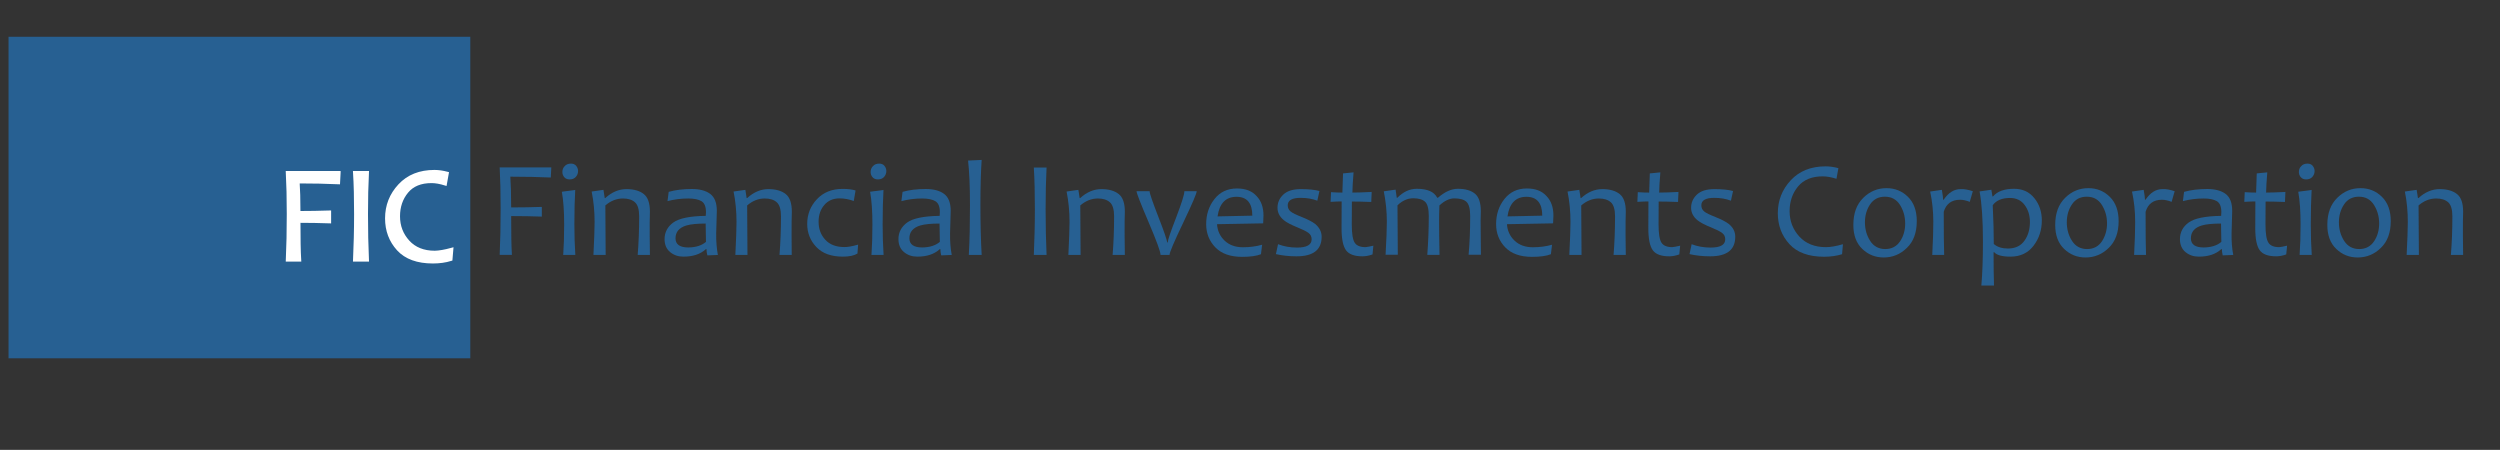 <?xml version="1.0" encoding="utf-8"?>
<!-- Generator: Adobe Illustrator 19.1.0, SVG Export Plug-In . SVG Version: 6.00 Build 0)  -->
<svg version="1.1" id="Layer_1" xmlns="http://www.w3.org/2000/svg" xmlns:xlink="http://www.w3.org/1999/xlink" x="0px" y="0px"
	 viewBox="0 0 2373 427" style="enable-background:new 0 0 2373 427;" xml:space="preserve">
<rect x="0" y="0" width="2373" height="427" fill="#333333" stroke="none"/>
<style type="text/css">
	.st0{fill:#276092;}
	.st1{fill:#FFFFFF;stroke:#FFFFFF;stroke-width:3;stroke-miterlimit:10;}
</style>
<g>
	<g>
		<path class="st0" d="M523.3,159l-0.5,9.5c-11.3-0.5-24.1-0.8-38.4-0.8c0.5,7,0.8,16.8,0.8,29.2c10,0,19.7-0.2,29.1-0.5v9.2
			c-9.1-0.3-18.8-0.5-29.1-0.5c0,16.6,0.2,28.9,0.7,36.8h-11.6c0.6-13.2,0.9-27.7,0.9-43.6c0-14.9-0.3-28.1-0.9-39.4H523.3z"/>
		<path class="st0" d="M546.1,242h-11.5c0.6-8.5,0.9-18.2,0.9-29.1c0-12.3-0.7-22.6-2.2-30.9l12.7-1.7c-0.5,8.9-0.8,19.7-0.8,32.6
			C545.2,223,545.5,232.7,546.1,242z M548.7,162.3c0,2.2-0.7,4-2.1,5.6c-1.4,1.6-3.4,2.4-5.9,2.4c-2.2,0-3.9-0.7-5.1-2.1
			c-1.2-1.4-1.8-3-1.8-5c0-2.1,0.7-4,2.2-5.5c1.4-1.6,3.4-2.4,6-2.4c2.1,0,3.7,0.7,4.9,2.1C548.1,158.9,548.7,160.5,548.7,162.3z"/>
		<path class="st0" d="M616.9,242h-11.6c0.9-11.2,1.4-23.4,1.4-36.6c0-6.5-1.3-11-4-13.4c-2.7-2.4-6.4-3.6-11.4-3.6
			c-6,0-11.6,2.2-16.7,6.6c0,14.5,0.1,30.1,0.3,47h-11.6c0.7-14.4,1.1-24.9,1.1-31.3c0-9.9-0.9-19.6-2.8-28.9l11.2-1.6l1.2,7.8h0.5
			c6.3-5.7,13-8.5,20.2-8.5c7,0,12.5,1.6,16.4,4.7c3.9,3.1,5.8,8.7,5.8,16.7c0,0.8,0,2.4-0.1,4.8c-0.1,2.4-0.1,4-0.1,4.8
			C616.6,217.3,616.7,227.9,616.9,242z"/>
		<path class="st0" d="M681.4,242l-10,0.4c-0.5-2.1-0.8-4.1-0.8-5.9H670c-5.2,4.8-12.3,7.1-21.3,7.1c-4.9,0-9.1-1.4-12.6-4.3
			c-3.5-2.9-5.3-7-5.3-12.3c0-6.5,2.8-11.8,8.3-15.8c5.5-4,15.8-6.1,30.8-6.3c0.1-1,0.2-2.2,0.2-3.5c0-5.2-1.4-8.7-4.2-10.4
			c-2.8-1.7-7-2.6-12.6-2.6c-6.7,0-13.2,0.8-19.7,2.5l1.1-8.8c6.4-1.8,13.7-2.7,22-2.7c7.6,0,13.4,1.6,17.5,4.7
			c4.1,3.1,6.2,8.4,6.2,16c0,2-0.1,5.6-0.3,10.9c-0.2,5.2-0.3,8.7-0.3,10.5C679.7,229.1,680.3,235.9,681.4,242z M670.1,229.6
			c-0.2-6.5-0.3-12.3-0.3-17.4c-8,0-14.1,0.6-18.2,1.8c-7,2.1-10.4,6.2-10.4,12.2c0,5.8,4.1,8.7,12.2,8.7
			C660.4,234.8,666,233.1,670.1,229.6z"/>
		<path class="st0" d="M751.5,242h-11.6c0.9-11.2,1.4-23.4,1.4-36.6c0-6.5-1.3-11-4-13.4c-2.7-2.4-6.4-3.6-11.4-3.6
			c-6,0-11.6,2.2-16.7,6.6c0,14.5,0.1,30.1,0.3,47H698c0.7-14.4,1.1-24.9,1.1-31.3c0-9.9-0.9-19.6-2.8-28.9l11.2-1.6l1.2,7.8h0.5
			c6.3-5.7,13-8.5,20.2-8.5c7,0,12.5,1.6,16.4,4.7c3.9,3.1,5.8,8.7,5.8,16.7c0,0.8,0,2.4-0.1,4.8c-0.1,2.4-0.1,4-0.1,4.8
			C751.3,217.3,751.4,227.9,751.5,242z"/>
		<path class="st0" d="M814.5,232.2l-0.6,8.5c-3.4,2-8,2.9-13.8,2.9c-11,0-19.4-3-25.2-9.1c-5.8-6.1-8.7-13.4-8.7-22
			c0-9.1,3.1-16.9,9.2-23.4c6.1-6.5,14.2-9.8,24.3-9.8c5.1,0,9.2,0.5,12.4,1.5l-1.7,10c-4.5-1.7-9-2.5-13.6-2.5
			c-6,0-10.8,2.1-14.4,6.3s-5.4,9.5-5.4,15.8c0,6.9,2.1,12.6,6.4,17.2c4.2,4.6,10.3,6.9,18,6.9C804.5,234.6,808.9,233.8,814.5,232.2
			z"/>
		<path class="st0" d="M838.7,242h-11.5c0.6-8.5,0.9-18.2,0.9-29.1c0-12.3-0.7-22.6-2.2-30.9l12.7-1.7c-0.5,8.9-0.8,19.7-0.8,32.6
			C837.8,223,838.1,232.7,838.7,242z M841.3,162.3c0,2.2-0.7,4-2.1,5.6c-1.4,1.6-3.4,2.4-5.9,2.4c-2.2,0-3.9-0.7-5.1-2.1
			c-1.2-1.4-1.8-3-1.8-5c0-2.1,0.7-4,2.2-5.5c1.4-1.6,3.4-2.4,6-2.4c2.1,0,3.7,0.7,4.9,2.1C840.7,158.9,841.3,160.5,841.3,162.3z"/>
		<path class="st0" d="M903.4,242l-10,0.4c-0.5-2.1-0.8-4.1-0.8-5.9H892c-5.2,4.8-12.3,7.1-21.3,7.1c-4.9,0-9.1-1.4-12.6-4.3
			c-3.5-2.9-5.3-7-5.3-12.3c0-6.5,2.8-11.8,8.3-15.8c5.5-4,15.8-6.1,30.8-6.3c0.1-1,0.2-2.2,0.2-3.5c0-5.2-1.4-8.7-4.2-10.4
			c-2.8-1.7-7-2.6-12.6-2.6c-6.7,0-13.2,0.8-19.7,2.5l1.1-8.8c6.4-1.8,13.7-2.7,22-2.7c7.6,0,13.4,1.6,17.5,4.7
			c4.1,3.1,6.2,8.4,6.2,16c0,2-0.1,5.6-0.3,10.9c-0.2,5.2-0.3,8.7-0.3,10.5C901.7,229.1,902.2,235.9,903.4,242z M892.1,229.6
			c-0.2-6.5-0.3-12.3-0.3-17.4c-8,0-14.1,0.6-18.2,1.8c-7,2.1-10.4,6.2-10.4,12.2c0,5.8,4.1,8.7,12.2,8.7
			C882.4,234.8,887.9,233.1,892.1,229.6z"/>
		<path class="st0" d="M931.8,242h-12.2c0.8-14,1.1-29.9,1.1-47.5c0-17.2-0.6-31.2-1.8-42.1l12.9-0.6c-0.8,11.6-1.2,25.8-1.2,42.7
			C930.6,211.9,931,227.7,931.8,242z"/>
		<path class="st0" d="M993.4,242h-12.1c0.6-13.8,1-28.3,1-43.6c0-15-0.3-28.2-1-39.4h12.1c-0.6,11.6-0.9,24.7-0.9,39.4
			C992.5,213.8,992.8,228.3,993.4,242z"/>
		<path class="st0" d="M1067.7,242h-11.6c0.9-11.2,1.4-23.4,1.4-36.6c0-6.5-1.3-11-4-13.4c-2.7-2.4-6.4-3.6-11.4-3.6
			c-6,0-11.6,2.2-16.7,6.6c0,14.5,0.1,30.1,0.3,47h-11.6c0.7-14.4,1.1-24.9,1.1-31.3c0-9.9-0.9-19.6-2.8-28.9l11.2-1.6l1.2,7.8h0.5
			c6.3-5.7,13-8.5,20.2-8.5c7,0,12.5,1.6,16.4,4.7c3.9,3.1,5.8,8.7,5.8,16.7c0,0.8,0,2.4-0.1,4.8c-0.1,2.4-0.1,4-0.1,4.8
			C1067.4,217.3,1067.5,227.9,1067.7,242z"/>
		<path class="st0" d="M1135.9,181.5c0,2.1-4.3,12.1-12.9,30.1c-8.6,18-12.9,28.1-12.9,30.4h-8.5c0-3-3.8-13.4-11.4-31.2
			c-7.6-17.8-11.4-27.6-11.4-29.3h12.4c0,2,2.8,10.1,8.3,24.3c5.5,14.1,8.3,22.2,8.3,24.3h0.6c0-2,2.6-9.7,7.9-23.4
			c5.2-13.6,7.9-22,7.9-25.2H1135.9z"/>
		<path class="st0" d="M1199.3,204.6c0,1.8-0.1,4.2-0.3,7.4l-43.8,0.8c0.4,6.2,2.8,11.4,7.2,15.6c4.4,4.2,10.2,6.3,17.4,6.3
			c6.5,0,12.5-0.8,18.2-2.4l-1.1,9c-4.2,1.7-10.2,2.5-18,2.5c-11,0-19.5-3-25.3-9c-5.8-6-8.7-13.4-8.7-22c0-9.3,2.6-17.2,7.9-23.9
			c5.3-6.7,12.4-10,21.3-10c8.2,0,14.4,2.4,18.7,7.3C1197.2,190.7,1199.3,197,1199.3,204.6z M1188.7,204.7c0-11.9-5-17.9-15-17.9
			c-10.2,0-16.2,6.2-18,18.6L1188.7,204.7z"/>
		<path class="st0" d="M1254.5,224.7c0,12.4-7.9,18.6-23.8,18.6c-7,0-13.5-0.7-19.6-2.1l2-9.4c5.5,2.1,11.5,3.2,18,3.2
			c9.3,0,13.9-2.6,13.9-7.9c0-2.5-1-4.6-3.1-6.1c-2.1-1.5-5.5-3.2-10.2-5.1c-6-2.4-10.4-4.7-13.1-6.9c-4-3.3-6-7.2-6-11.8
			c0-4.8,1.8-9,5.5-12.5c3.7-3.5,9.2-5.2,16.7-5.2c7.3,0,13.2,0.6,17.6,1.8l-2,9.2c-4.6-1.8-9.9-2.7-15.9-2.7
			c-8.2,0-12.2,2.4-12.2,7.1c0,2.4,0.9,4.3,2.7,5.8c1.8,1.5,5.4,3.2,10.7,5.3c5.7,2.3,10,4.5,12.7,6.6
			C1252.4,216,1254.5,220,1254.5,224.7z"/>
		<path class="st0" d="M1303.6,233.2l-0.8,8.3c-3.4,1.2-6.5,1.8-9.5,1.8c-7.6,0-12.9-1.9-15.7-5.8c-2.8-3.9-4.2-10.8-4.2-20.9
			c0-6.5,0-15,0.1-25.4c-2.4,0-5.9,0.1-10.5,0.4l0.4-9.2c4,0.3,7.6,0.4,10.8,0.4c0-2.5,0.2-8.6,0.6-18.2l10-1
			c-0.7,8.9-1.1,15.3-1.1,19.2c4.2,0,10.3-0.2,18.3-0.6l-0.4,9.5c-7.6-0.3-13.8-0.4-18.4-0.4c-0.1,6.4-0.1,13.6-0.1,21.7
			c0,8.7,0.9,14.5,2.8,17.4c1.8,2.8,5.3,4.2,10.3,4.2C1297.9,234.4,1300.3,234,1303.6,233.2z"/>
		<path class="st0" d="M1395.5,205.1c0-6.8-1.2-11.3-3.5-13.5c-2.4-2.2-6.2-3.3-11.6-3.3c-4.5,0-9.2,2.2-14.1,6.7
			c-0.2,5.2-0.3,10.3-0.3,15.2c0,7.1,0.1,17.7,0.4,31.7h-11.6c0.9-12.1,1.4-24.4,1.4-36.9c0-6.8-1.2-11.3-3.5-13.5
			c-2.4-2.2-6.1-3.3-11.3-3.3c-5.3,0-10.3,2.2-14.9,6.7c0,13.5,0.1,29.1,0.3,46.9h-11.6c0.8-14.4,1.2-24.9,1.2-31.3
			c0-9.8-1-19.4-2.9-28.9l11.2-1.6l1.1,7.7h0.6c5.5-5.6,11.7-8.5,18.4-8.5c10.1,0,16.5,2.8,19.4,8.5h0.7c6.4-5.6,12.7-8.5,19-8.5
			c7.1,0,12.5,1.6,16.2,4.7c3.7,3.1,5.5,8.7,5.5,16.6c0,0.8,0,2.4-0.1,4.8c-0.1,2.4-0.1,4-0.1,4.8c0,7.1,0.1,17.7,0.3,31.7H1394
			C1395,230.8,1395.5,218.5,1395.5,205.1z"/>
		<path class="st0" d="M1474.5,204.6c0,1.8-0.1,4.2-0.3,7.4l-43.8,0.8c0.4,6.2,2.8,11.4,7.2,15.6c4.4,4.2,10.2,6.3,17.4,6.3
			c6.5,0,12.5-0.8,18.2-2.4l-1.1,9c-4.2,1.7-10.2,2.5-18,2.5c-11,0-19.5-3-25.3-9c-5.8-6-8.7-13.4-8.7-22c0-9.3,2.6-17.2,7.9-23.9
			c5.3-6.7,12.4-10,21.3-10c8.2,0,14.4,2.4,18.7,7.3C1472.4,190.7,1474.5,197,1474.5,204.6z M1463.9,204.7c0-11.9-5-17.9-15-17.9
			c-10.2,0-16.2,6.2-18,18.6L1463.9,204.7z"/>
		<path class="st0" d="M1543.2,242h-11.6c0.9-11.2,1.4-23.4,1.4-36.6c0-6.5-1.3-11-4-13.4c-2.7-2.4-6.4-3.6-11.4-3.6
			c-6,0-11.6,2.2-16.7,6.6c0,14.5,0.1,30.1,0.3,47h-11.6c0.7-14.4,1.1-24.9,1.1-31.3c0-9.9-0.9-19.6-2.8-28.9l11.2-1.6l1.2,7.8h0.5
			c6.3-5.7,13-8.5,20.2-8.5c7,0,12.5,1.6,16.4,4.7c3.9,3.1,5.8,8.7,5.8,16.7c0,0.8,0,2.4-0.1,4.8c-0.1,2.4-0.1,4-0.1,4.8
			C1542.9,217.3,1543,227.9,1543.2,242z"/>
		<path class="st0" d="M1594.8,233.2l-0.8,8.3c-3.4,1.2-6.5,1.8-9.5,1.8c-7.6,0-12.9-1.9-15.7-5.8c-2.8-3.9-4.2-10.8-4.2-20.9
			c0-6.5,0-15,0.1-25.4c-2.4,0-5.9,0.1-10.5,0.4l0.4-9.2c4,0.3,7.6,0.4,10.8,0.4c0-2.5,0.2-8.6,0.6-18.2l10-1
			c-0.7,8.9-1.1,15.3-1.1,19.2c4.2,0,10.3-0.2,18.3-0.6l-0.4,9.5c-7.6-0.3-13.8-0.4-18.4-0.4c-0.1,6.4-0.1,13.6-0.1,21.7
			c0,8.7,0.9,14.5,2.8,17.4c1.8,2.8,5.3,4.2,10.3,4.2C1589.1,234.4,1591.5,234,1594.8,233.2z"/>
		<path class="st0" d="M1647.1,224.7c0,12.4-7.9,18.6-23.8,18.6c-7,0-13.5-0.7-19.6-2.1l2-9.4c5.5,2.1,11.5,3.2,18,3.2
			c9.3,0,13.9-2.6,13.9-7.9c0-2.5-1-4.6-3.1-6.1c-2.1-1.5-5.5-3.2-10.2-5.1c-6-2.4-10.4-4.7-13.1-6.9c-4-3.3-6-7.2-6-11.8
			c0-4.8,1.8-9,5.5-12.5c3.7-3.5,9.2-5.2,16.7-5.2c7.3,0,13.2,0.6,17.6,1.8l-2,9.2c-4.6-1.8-9.9-2.7-15.9-2.7
			c-8.2,0-12.2,2.4-12.2,7.1c0,2.4,0.9,4.3,2.7,5.8c1.8,1.5,5.4,3.2,10.7,5.3c5.7,2.3,10,4.5,12.7,6.6
			C1645.1,216,1647.1,220,1647.1,224.7z"/>
		<path class="st0" d="M1749.3,231.8l-0.8,9.5c-5.2,1.6-10.9,2.4-17.1,2.4c-14.6,0-25.6-4-32.9-12c-7.3-8-11-17.8-11-29.3
			c0-12.1,4.1-22.5,12.3-31.3c8.2-8.8,19.2-13.2,33.1-13.2c3.8,0,7.9,0.6,12.1,1.7l-1.8,10.1c-4.9-1.5-9.2-2.3-13.1-2.3
			c-10.3,0-18.1,3.2-23.4,9.6c-5.3,6.4-8,14.2-8,23.4c0,9.4,3.1,17.4,9.2,24.1c6.1,6.7,14.6,10.1,25.3,10.1
			C1737.4,234.6,1742.8,233.7,1749.3,231.8z"/>
		<path class="st0" d="M1819.4,209.9c0,10.9-3.1,19.4-9.4,25.4c-6.2,6.1-13.6,9.1-22,9.1c-7.9,0-14.7-2.7-20.3-8.1
			c-5.7-5.4-8.5-13-8.5-22.8c0-11,3.1-19.5,9.4-25.7c6.3-6.2,13.6-9.2,22.1-9.2c7.9,0,14.7,2.7,20.3,8.2
			C1816.6,192.3,1819.4,200,1819.4,209.9z M1808.4,212.1c0-6.6-1.7-12.5-5-17.7c-3.3-5.2-8.1-7.7-14.2-7.7c-6.1,0-10.8,2.4-14.1,7.3
			c-3.3,4.9-4.9,10.6-4.9,17c0,6.7,1.7,12.6,5,17.7c3.3,5.1,8.1,7.7,14.3,7.7c6.1,0,10.8-2.5,14.1-7.4
			C1806.8,224.2,1808.4,218.5,1808.4,212.1z"/>
		<path class="st0" d="M1872.6,181.5l-2.9,10.1c-3.3-1.3-6.4-2-9.2-2c-8,0-13.2,3.8-15.5,11.4c0,19.5,0.1,33.2,0.4,41h-11.3
			c0.7-13.5,1-23.9,1-31.3c0-10.1-1-19.7-3-28.9l11.1-1.6c0.8,4.7,1.2,7.8,1.2,9.4h0.5c4.6-6.8,9.9-10.1,16.1-10.1
			C1864.2,179.3,1868.1,180,1872.6,181.5z"/>
		<path class="st0" d="M1938.1,209.2c0,9.2-2.6,17.2-7.9,24.1s-12.5,10.3-21.9,10.3c-7.8,0-13-1.4-15.4-4.2h-0.6
			c0,11.8,0.1,22.3,0.4,31.6h-12c1-11.3,1.5-25.2,1.5-41.8c0-20.5-1.1-36.3-3.2-47.5l11.2-1.6l1,6.3h0.6c4.1-4.8,10.8-7.2,20-7.2
			c8.1,0,14.5,3,19.2,8.9C1935.8,194,1938.1,201.1,1938.1,209.2z M1926.8,210.7c0-6.3-1.7-11.7-5-16.1c-3.3-4.5-8-6.7-13.9-6.7
			c-7.6,0-13.1,2.3-16.4,6.9c0.7,14.3,1,26.5,1,36.8c3.4,2.9,7.9,4.3,13.4,4.3c7,0,12.2-2.5,15.7-7.4
			C1925.1,223.6,1926.8,217.7,1926.8,210.7z"/>
		<path class="st0" d="M2011,209.9c0,10.9-3.1,19.4-9.4,25.4c-6.2,6.1-13.6,9.1-22,9.1c-7.9,0-14.7-2.7-20.3-8.1
			c-5.7-5.4-8.5-13-8.5-22.8c0-11,3.1-19.5,9.4-25.7c6.3-6.2,13.6-9.2,22.1-9.2c7.9,0,14.7,2.7,20.3,8.2
			C2008.2,192.3,2011,200,2011,209.9z M2000,212.1c0-6.6-1.7-12.5-5-17.7c-3.3-5.2-8.1-7.7-14.2-7.7c-6.1,0-10.8,2.4-14.1,7.3
			c-3.3,4.9-4.9,10.6-4.9,17c0,6.7,1.7,12.6,5,17.7c3.3,5.1,8.1,7.7,14.3,7.7c6.1,0,10.8-2.5,14.1-7.4
			C1998.3,224.2,2000,218.5,2000,212.1z"/>
		<path class="st0" d="M2064.2,181.5l-2.9,10.1c-3.3-1.3-6.4-2-9.2-2c-8,0-13.2,3.8-15.5,11.4c0,19.5,0.1,33.2,0.4,41h-11.3
			c0.7-13.5,1-23.9,1-31.3c0-10.1-1-19.7-3-28.9l11.1-1.6c0.8,4.7,1.2,7.8,1.2,9.4h0.5c4.6-6.8,9.9-10.1,16.1-10.1
			C2055.8,179.3,2059.7,180,2064.2,181.5z"/>
		<path class="st0" d="M2119.8,242l-10,0.4c-0.5-2.1-0.8-4.1-0.8-5.9h-0.6c-5.2,4.8-12.3,7.1-21.3,7.1c-4.9,0-9.1-1.4-12.6-4.3
			c-3.5-2.9-5.3-7-5.3-12.3c0-6.5,2.8-11.8,8.3-15.8c5.5-4,15.8-6.1,30.8-6.3c0.1-1,0.2-2.2,0.2-3.5c0-5.2-1.4-8.7-4.2-10.4
			c-2.8-1.7-7-2.6-12.6-2.6c-6.7,0-13.2,0.8-19.7,2.5l1.1-8.8c6.4-1.8,13.7-2.7,22-2.7c7.6,0,13.4,1.6,17.5,4.7
			c4.1,3.1,6.2,8.4,6.2,16c0,2-0.1,5.6-0.3,10.9c-0.2,5.2-0.3,8.7-0.3,10.5C2118.1,229.1,2118.6,235.9,2119.8,242z M2108.5,229.6
			c-0.2-6.5-0.3-12.3-0.3-17.4c-8,0-14.1,0.6-18.2,1.8c-7,2.1-10.4,6.2-10.4,12.2c0,5.8,4.1,8.7,12.2,8.7
			C2098.8,234.8,2104.4,233.1,2108.5,229.6z"/>
		<path class="st0" d="M2170.9,233.2l-0.8,8.3c-3.4,1.2-6.5,1.8-9.5,1.8c-7.6,0-12.9-1.9-15.7-5.8c-2.8-3.9-4.2-10.8-4.2-20.9
			c0-6.5,0-15,0.1-25.4c-2.4,0-5.9,0.1-10.5,0.4l0.4-9.2c4,0.3,7.6,0.4,10.8,0.4c0-2.5,0.2-8.6,0.6-18.2l10-1
			c-0.7,8.9-1.1,15.3-1.1,19.2c4.2,0,10.3-0.2,18.3-0.6l-0.4,9.5c-7.6-0.3-13.8-0.4-18.4-0.4c-0.1,6.4-0.1,13.6-0.1,21.7
			c0,8.7,0.9,14.5,2.8,17.4c1.8,2.8,5.3,4.2,10.3,4.2C2165.2,234.4,2167.6,234,2170.9,233.2z"/>
		<path class="st0" d="M2194.3,242h-11.5c0.6-8.5,0.9-18.2,0.9-29.1c0-12.3-0.7-22.6-2.2-30.9l12.7-1.7c-0.5,8.9-0.8,19.7-0.8,32.6
			C2193.4,223,2193.7,232.7,2194.3,242z M2197,162.3c0,2.2-0.7,4-2.1,5.6c-1.4,1.6-3.4,2.4-5.9,2.4c-2.2,0-3.9-0.7-5.1-2.1
			c-1.2-1.4-1.8-3-1.8-5c0-2.1,0.7-4,2.2-5.5c1.4-1.6,3.4-2.4,6-2.4c2.1,0,3.7,0.7,4.9,2.1C2196.4,158.9,2197,160.5,2197,162.3z"/>
		<path class="st0" d="M2269.3,209.9c0,10.9-3.1,19.4-9.4,25.4c-6.2,6.1-13.6,9.1-22,9.1c-7.9,0-14.7-2.7-20.3-8.1
			c-5.7-5.4-8.5-13-8.5-22.8c0-11,3.1-19.5,9.4-25.7c6.3-6.2,13.6-9.2,22.1-9.2c7.9,0,14.7,2.7,20.3,8.2
			C2266.5,192.3,2269.3,200,2269.3,209.9z M2258.3,212.1c0-6.6-1.7-12.5-5-17.7c-3.3-5.2-8.1-7.7-14.2-7.7c-6.1,0-10.8,2.4-14.1,7.3
			c-3.3,4.9-4.9,10.6-4.9,17c0,6.7,1.7,12.6,5,17.7c3.3,5.1,8.1,7.7,14.3,7.7c6.1,0,10.8-2.5,14.1-7.4
			C2256.7,224.2,2258.3,218.5,2258.3,212.1z"/>
		<path class="st0" d="M2338,242h-11.6c0.9-11.2,1.4-23.4,1.4-36.6c0-6.5-1.3-11-4-13.4c-2.7-2.4-6.4-3.6-11.4-3.6
			c-6,0-11.6,2.2-16.7,6.6c0,14.5,0.1,30.1,0.3,47h-11.6c0.7-14.4,1.1-24.9,1.1-31.3c0-9.9-0.9-19.6-2.8-28.9l11.2-1.6l1.2,7.8h0.5
			c6.3-5.7,13-8.5,20.2-8.5c7,0,12.5,1.6,16.4,4.7c3.9,3.1,5.8,8.7,5.8,16.7c0,0.8,0,2.4-0.1,4.8c-0.1,2.4-0.1,4-0.1,4.8
			C2337.7,217.3,2337.8,227.9,2338,242z"/>
	</g>
	<rect x="8.1" y="34.9" class="st0" width="438.3" height="305.2"/>
	<g>
		<path class="st1" d="M321.8,163.9l-0.5,9.5c-11.3-0.5-24.1-0.8-38.4-0.8c0.5,7,0.8,16.8,0.8,29.2c10,0,19.7-0.2,29.1-0.5v9.2
			c-9.1-0.3-18.8-0.5-29.1-0.5c0,16.6,0.2,28.9,0.7,36.8h-11.6c0.6-13.2,0.9-27.7,0.9-43.6c0-14.9-0.3-28.1-0.9-39.4H321.8z"/>
		<path class="st1" d="M348.7,246.8h-12.1c0.6-13.8,1-28.3,1-43.6c0-15-0.3-28.2-1-39.4h12.1c-0.6,11.6-0.9,24.7-0.9,39.4
			C347.8,218.6,348.1,233.2,348.7,246.8z"/>
		<path class="st1" d="M428.8,236.7l-0.8,9.5c-5.2,1.6-10.9,2.4-17.1,2.4c-14.6,0-25.6-4-32.9-12c-7.3-8-11-17.8-11-29.3
			c0-12.1,4.1-22.5,12.3-31.3c8.2-8.8,19.2-13.2,33.1-13.2c3.8,0,7.9,0.6,12.1,1.7l-1.8,10.1c-4.9-1.5-9.2-2.3-13.1-2.3
			c-10.3,0-18.1,3.2-23.4,9.6c-5.3,6.4-8,14.2-8,23.4c0,9.4,3.1,17.4,9.2,24.1c6.1,6.7,14.6,10.1,25.3,10.1
			C416.9,239.4,422.2,238.5,428.8,236.7z"/>
	</g>
</g>
</svg>
